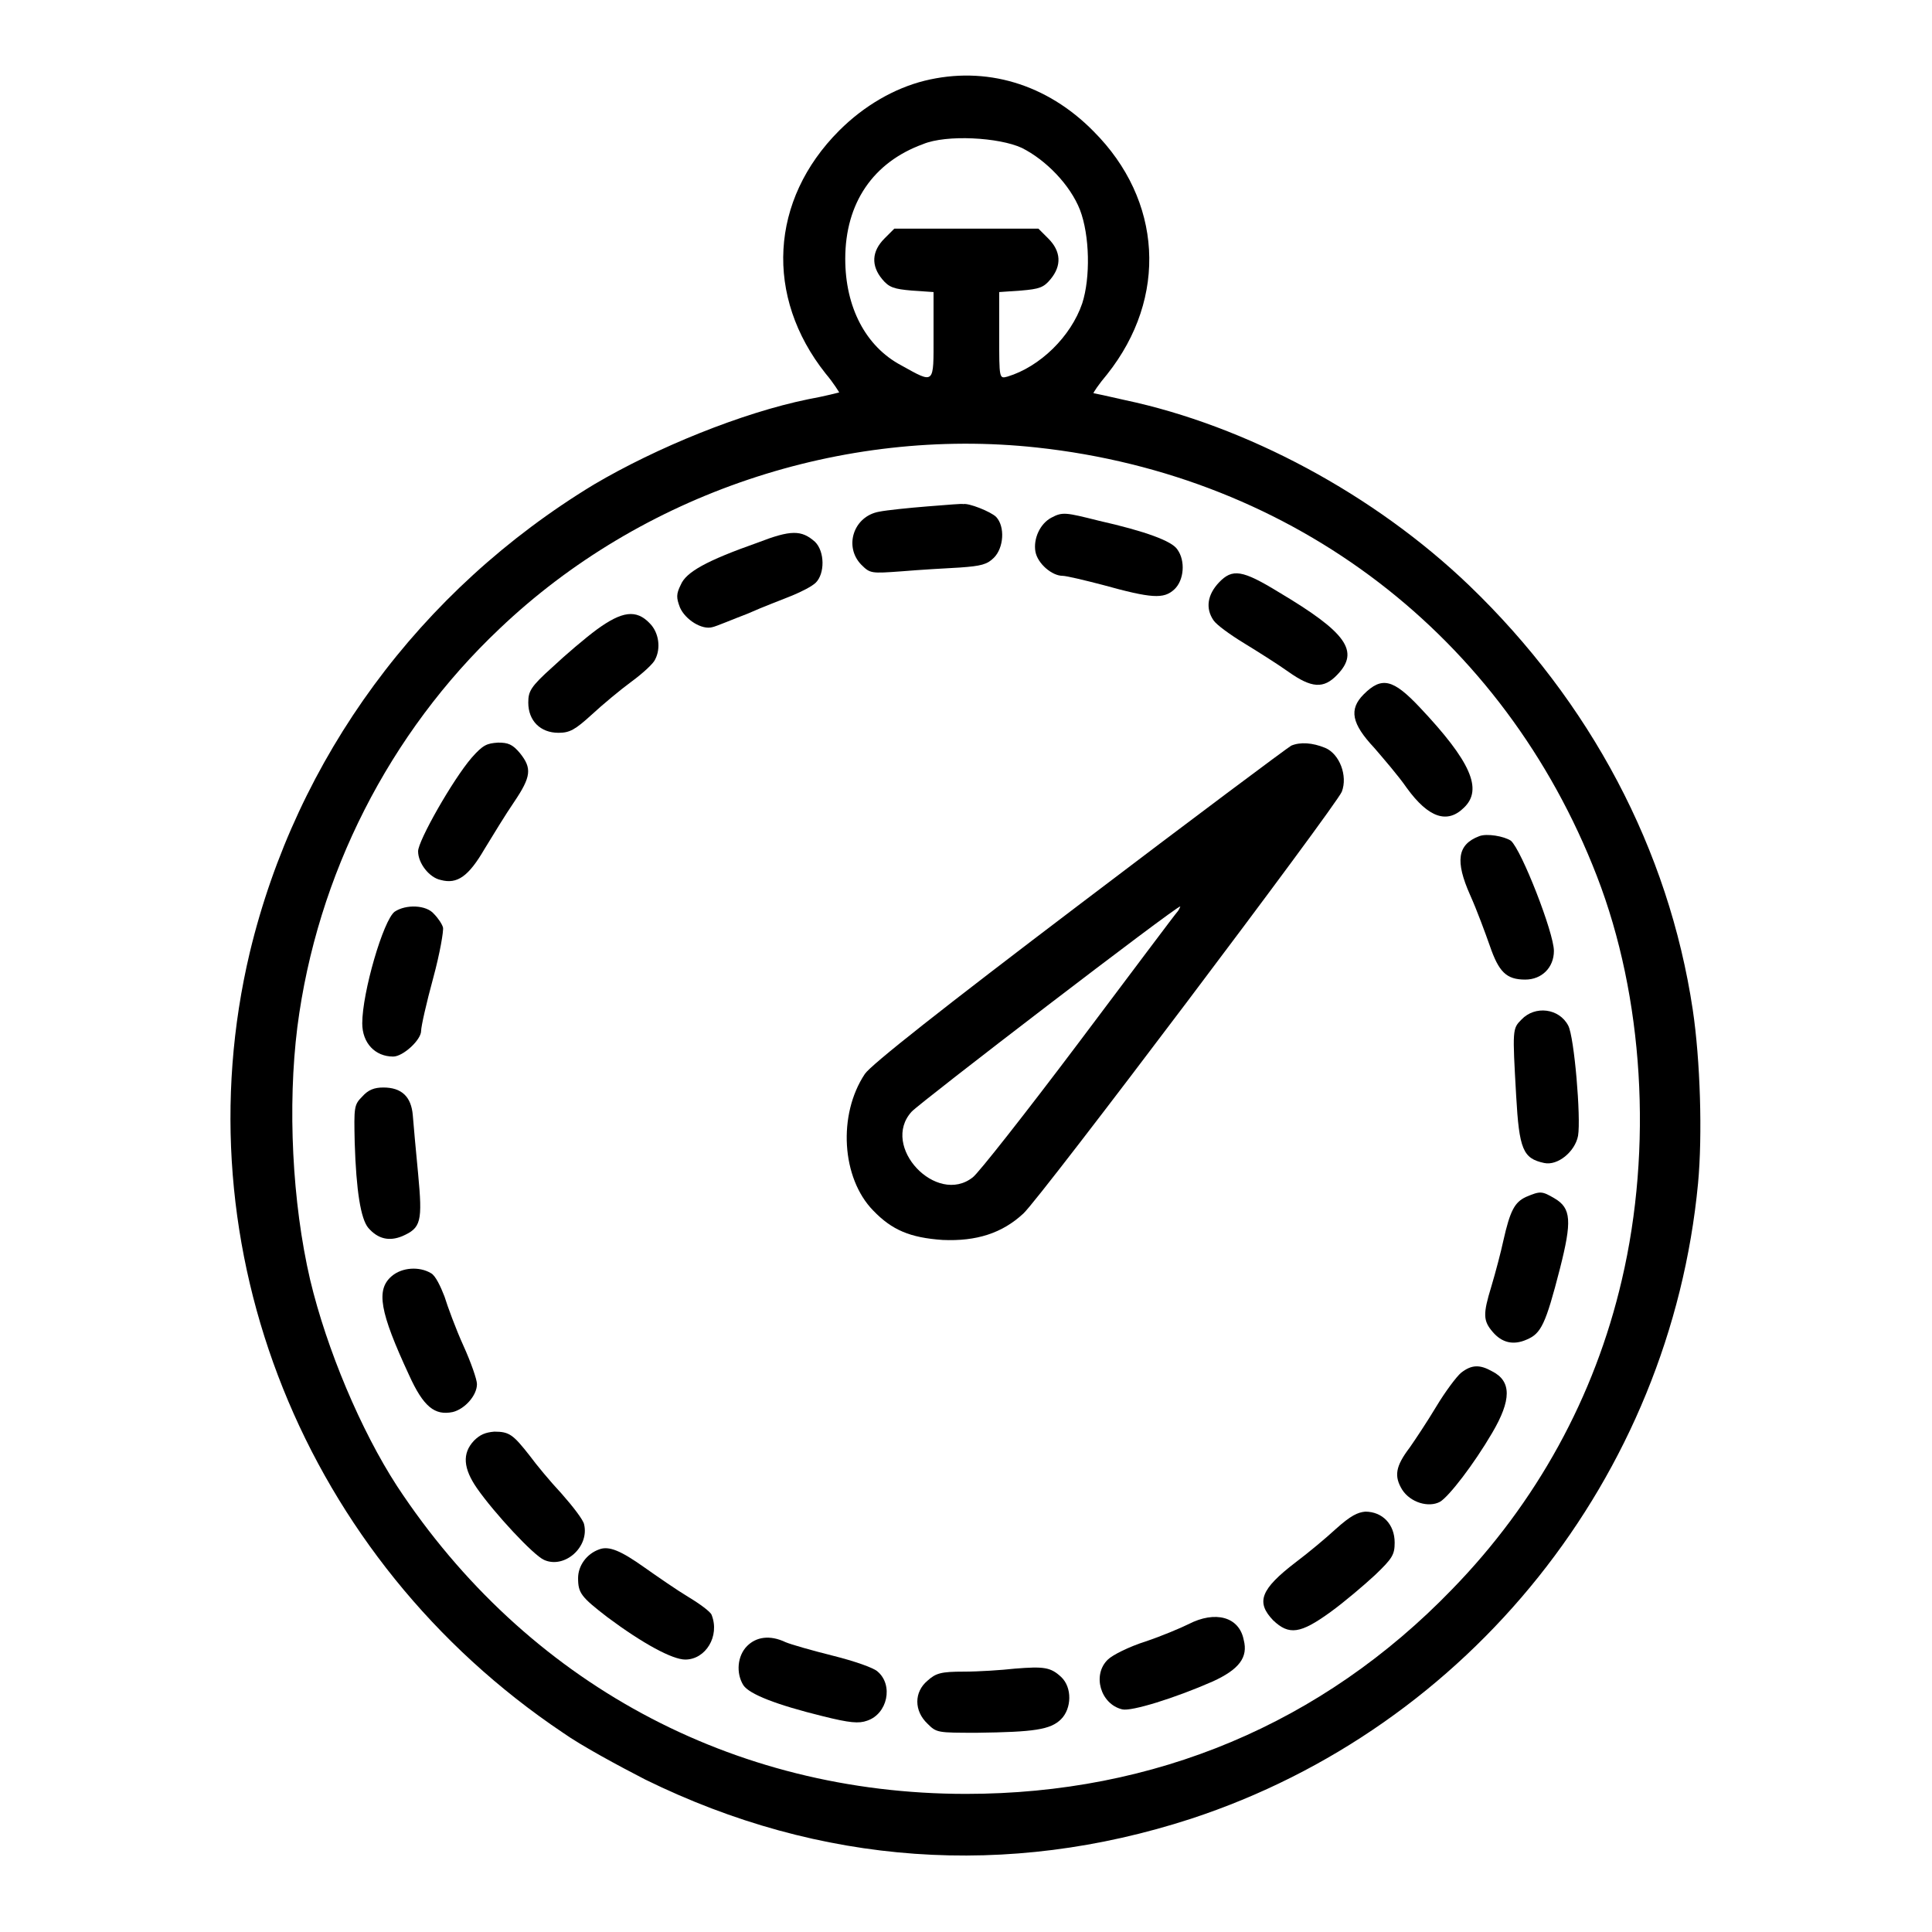 <?xml version="1.0" encoding="utf-8"?>
<!-- Svg Vector Icons : http://www.onlinewebfonts.com/icon -->
<!DOCTYPE svg PUBLIC "-//W3C//DTD SVG 1.1//EN" "http://www.w3.org/Graphics/SVG/1.1/DTD/svg11.dtd">
<svg version="1.1" xmlns="http://www.w3.org/2000/svg" xmlns:xlink="http://www.w3.org/1999/xlink" x="0px" y="0px" viewBox="0 0 256 256" enable-background="new 0 0 256 256" xml:space="preserve">
<g><g><g><path fill="#000000" d="M122.5,10.7c-4,1-8,3.3-11.3,6.6c-9.2,9.2-9.9,22-1.8,32.2c1.1,1.3,1.8,2.5,1.8,2.5c0,0-1.9,0.5-4.1,0.9c-8.8,1.8-20.1,6.4-28.4,11.3c-23.1,14-39.4,36.2-45.6,62c-9.3,39.2,7.2,80.4,41.5,103.4c2.4,1.7,7.4,4.4,10.9,6.2c23.2,11.4,48,13.1,72.3,5.2c36.9-12.1,63.5-45.3,67.2-84.2c0.6-6.4,0.3-16.3-0.7-23c-3.2-21.3-13.6-40.8-29.6-56.2C182.1,65.5,165.1,56.4,149,53c-2.2-0.5-4-0.9-4.1-0.9c-0.1,0,0.7-1.2,1.8-2.5c8.1-10.2,7.3-23.1-1.8-32.2C138.7,11.1,130.6,8.7,122.5,10.7z M135.4,19.6c3.2,1.6,6.4,4.9,7.7,8.2c1.3,3.4,1.4,9,0.3,12.4c-1.5,4.4-5.6,8.4-9.9,9.7c-1.1,0.3-1.1,0.3-1.1-5.4v-5.8l2.9-0.2c2.4-0.2,3-0.4,3.9-1.5c1.5-1.8,1.4-3.7-0.3-5.4l-1.3-1.3H128h-9.5l-1.3,1.3c-1.7,1.7-1.8,3.6-0.3,5.4c0.9,1.1,1.6,1.3,3.9,1.5l2.9,0.2v5.8c0,6.5,0.2,6.4-4.3,3.9c-4.7-2.5-7.4-7.7-7.4-14.1c0-7.4,3.7-12.8,10.3-15.2C125.4,17.8,132.4,18.2,135.4,19.6z M137.4,59.3c34.1,3.7,61.9,25,74.2,56.8c6.2,16,7.4,36,3.3,53.5c-3.6,15.5-11.3,29.5-22.5,41c-17.2,17.8-39.4,27.1-64.4,27.1c-31,0-58.3-14.8-75.4-40.8c-4.8-7.4-9.3-18.1-11.5-27.3c-2.4-10.3-3-23.1-1.7-33.5c2.6-20.2,12.2-39,26.8-52.8C85,65.4,111.6,56.5,137.4,59.3z"/><path fill="#000000" d="M122.9,67.1c-2.5,0.2-5.4,0.5-6.4,0.7c-3.4,0.6-4.7,4.6-2.4,7c1.2,1.2,1.3,1.2,5.4,0.9c2.4-0.2,5.8-0.4,7.7-0.5c2.8-0.2,3.6-0.4,4.5-1.3c1.3-1.3,1.5-4.1,0.3-5.4c-0.7-0.7-3.7-1.9-4.4-1.7C127.7,66.7,125.5,66.9,122.9,67.1z"/><path fill="#000000" d="M139.3,68.6c-1.5,0.8-2.4,2.8-2.1,4.5c0.3,1.6,2.2,3.2,3.6,3.2c0.5,0,3,0.6,5.3,1.2c6.5,1.8,8.1,1.9,9.5,0.6c1.3-1.2,1.5-3.8,0.4-5.3c-0.7-1.1-4.2-2.4-10.4-3.8C141.2,67.9,140.8,67.8,139.3,68.6z"/><path fill="#000000" d="M100.4,71.9c-6.8,2.4-9.5,3.9-10.2,5.6c-0.6,1.2-0.6,1.7-0.1,3c0.7,1.6,2.9,3,4.3,2.6c0.5-0.1,2.6-1,4.7-1.8c2-0.9,4.7-1.9,5.9-2.4c1.2-0.5,2.6-1.2,3.1-1.7c1.2-1.2,1.2-4.1-0.1-5.4C106.2,70.2,104.8,70.2,100.4,71.9z"/><path fill="#000000" d="M161.5,77.2c-1.5,1.6-1.8,3.4-0.7,5c0.4,0.6,2.2,1.9,4,3c1.8,1.1,4.5,2.8,5.9,3.8c3.1,2.2,4.7,2.3,6.5,0.4c3-3.1,1.2-5.6-7.7-10.9C164.6,75.5,163.3,75.3,161.5,77.2z"/><path fill="#000000" d="M79.1,83.4c-1.5,1.1-4.2,3.4-5.9,5C70.3,91,70,91.6,70,93.1c0,2.4,1.6,4,4,4c1.5,0,2.2-0.4,4.4-2.4c1.4-1.3,3.8-3.3,5.3-4.4c1.5-1.1,2.9-2.4,3.1-2.9c0.8-1.5,0.5-3.6-0.7-4.8C84.3,80.7,82.4,81,79.1,83.4z"/><path fill="#000000" d="M180.7,92c-2,2-1.6,3.9,1.4,7.1c1.2,1.4,3.2,3.7,4.3,5.3c2.9,4,5.4,4.8,7.6,2.6c2.5-2.4,0.9-6.1-5.9-13.3C184.6,90,183.1,89.6,180.7,92z"/><path fill="#000000" d="M62.5,100.4c-2.5,2.9-7.1,11-7.1,12.4c0,1.6,1.5,3.5,3,3.8c2.2,0.6,3.7-0.5,5.8-4.1c1.1-1.8,2.8-4.6,3.9-6.2c2.3-3.4,2.4-4.5,0.8-6.5c-1-1.2-1.6-1.4-2.9-1.4C64.5,98.5,64,98.7,62.5,100.4z"/><path fill="#000000" d="M171.1,98.8c-0.4,0.2-13,9.6-28,21c-18.2,13.8-27.7,21.3-28.5,22.5c-3.6,5.4-3.1,13.8,1.1,18.1c2.5,2.6,4.9,3.6,9.2,3.9c4.5,0.2,7.9-0.9,10.7-3.5c2.3-2.1,41.5-54.1,42.2-55.9c0.8-2.1-0.3-5-2.2-5.8C173.9,98.4,172.3,98.3,171.1,98.8z M156.1,120.7c-0.3,0.3-6.2,8.2-13.2,17.5c-7,9.3-13.3,17.3-14,17.8c-4.8,3.8-12.3-4.1-8.1-8.7c1.1-1.2,35-27.2,35.6-27.2C156.4,120.1,156.3,120.4,156.1,120.7z"/><path fill="#000000" d="M196,110.8c-2.9,1.1-3.2,3.3-1.2,7.8c0.9,2,2,5,2.6,6.7c1.2,3.5,2.2,4.5,4.7,4.5c2.2,0,3.8-1.6,3.8-3.8c0-2.4-4.3-13.4-5.7-14.6C199.3,110.8,197,110.4,196,110.8z"/><path fill="#000000" d="M52.3,120.8c-1.5,1.1-4.3,10.7-4.3,14.8c0,2.6,1.7,4.4,4.1,4.4c1.3,0,3.7-2.2,3.7-3.4c0-0.6,0.7-3.7,1.6-7c0.9-3.3,1.4-6.3,1.3-6.7c-0.1-0.4-0.6-1.2-1.2-1.8C56.5,119.9,53.8,119.8,52.3,120.8z"/><path fill="#000000" d="M201.6,135.1c-1.2,1.2-1.2,1.3-0.7,10.1c0.4,7.1,0.9,8.3,3.7,8.9c1.8,0.4,4.1-1.5,4.5-3.6c0.4-2.4-0.5-13.1-1.3-14.6C206.6,133.6,203.4,133.2,201.6,135.1z"/><path fill="#000000" d="M48,145.3c-1.1,1.1-1.1,1.4-1,6.1c0.2,6.4,0.8,10.1,1.8,11.3c1.3,1.5,2.8,1.8,4.5,1.1c2.5-1.1,2.7-1.9,2.1-8.3c-0.3-3-0.6-6.5-0.7-7.7c-0.2-2.5-1.5-3.7-3.9-3.7C49.6,144.1,48.8,144.4,48,145.3z"/><path fill="#000000" d="M202.2,158.6c-1.5,0.7-2.1,1.8-3,5.8c-0.3,1.4-1,4.1-1.6,6.1c-1.1,3.6-1.1,4.5,0.2,6c1.2,1.4,2.7,1.8,4.5,1c1.9-0.8,2.5-2,4.4-9.4c1.6-6.3,1.5-8-0.7-9.3C204.3,157.8,204.1,157.8,202.2,158.6z"/><path fill="#000000" d="M51.9,169.1c-2.1,1.8-1.6,4.7,2.3,13.1c1.9,4.2,3.4,5.4,5.8,4.9c1.6-0.4,3.2-2.2,3.2-3.7c0-0.6-0.8-2.9-1.8-5.1c-1-2.2-2.1-5.2-2.5-6.5c-0.5-1.3-1.2-2.8-1.8-3.1C55.6,167.8,53.3,167.9,51.9,169.1z"/><path fill="#000000" d="M193.6,181.9c-0.6,0.5-2.1,2.5-3.3,4.5c-1.2,2-2.8,4.4-3.5,5.4c-1.9,2.5-2.1,3.8-1,5.6c1.1,1.7,3.5,2.4,5,1.6c1.2-0.7,4.5-5,6.9-9.1c2.6-4.4,2.6-6.9,0-8.2C196.1,180.8,195,180.8,193.6,181.9z"/><path fill="#000000" d="M62.8,190.9c-1.6,1.7-1.4,3.7,0.4,6.3c2.3,3.3,7.5,8.9,8.9,9.5c2.7,1.2,6-1.7,5.3-4.7c-0.1-0.6-1.5-2.4-3-4.1c-1.5-1.6-3.4-3.9-4.2-5c-2.2-2.8-2.7-3.2-4.7-3.2C64.3,189.8,63.6,190.1,62.8,190.9z"/><path fill="#000000" d="M177,202.6c-1.3,1.2-3.7,3.2-5.3,4.4c-4.7,3.6-5.3,5.3-3,7.7c2.1,2,3.6,1.8,7.6-1.1c1.8-1.3,4.5-3.6,5.9-4.9c2.3-2.2,2.6-2.7,2.6-4.3c0-2.4-1.6-4.1-3.9-4.1C179.9,200.4,179,200.8,177,202.6z"/><path fill="#000000" d="M79.4,205.3c-1.7,0.6-2.8,2.2-2.8,3.8c0,2,0.4,2.5,3.9,5.2c4.7,3.5,8.6,5.6,10.3,5.6c2.7,0,4.6-3.1,3.5-5.9c-0.1-0.4-1.6-1.5-3.1-2.4c-1.5-0.9-4.1-2.7-5.8-3.9C82.3,205.5,80.7,204.8,79.4,205.3z"/><path fill="#000000" d="M157.5,215.2c-1,0.5-3.6,1.6-5.7,2.3c-2.2,0.7-4.4,1.8-5,2.4c-2.1,2-1,5.9,1.9,6.6c1.2,0.3,7-1.5,12-3.7c3.5-1.6,4.7-3.2,4.1-5.5C164.2,214.2,161,213.4,157.5,215.2z"/><path fill="#000000" d="M99,218.1c-1.3,1.3-1.5,3.6-0.5,5.2c0.8,1.2,4.4,2.6,10.5,4.1c3.6,0.9,4.8,1,5.9,0.6c2.7-0.9,3.5-4.7,1.4-6.5c-0.5-0.5-3.1-1.4-5.9-2.1c-2.8-0.7-5.6-1.5-6.3-1.8C102,216.6,100.2,216.9,99,218.1z"/><path fill="#000000" d="M134.5,221.1c-1.8,0.2-4.8,0.4-6.8,0.4c-3,0-3.7,0.2-4.8,1.2c-1.8,1.5-1.8,4,0,5.7c1.2,1.2,1.3,1.2,6.6,1.2c7.5-0.1,9.7-0.4,11.1-1.8c1.4-1.4,1.5-4.2,0-5.6C139.2,220.9,138.3,220.8,134.5,221.1z"/></g></g></g>
</svg>